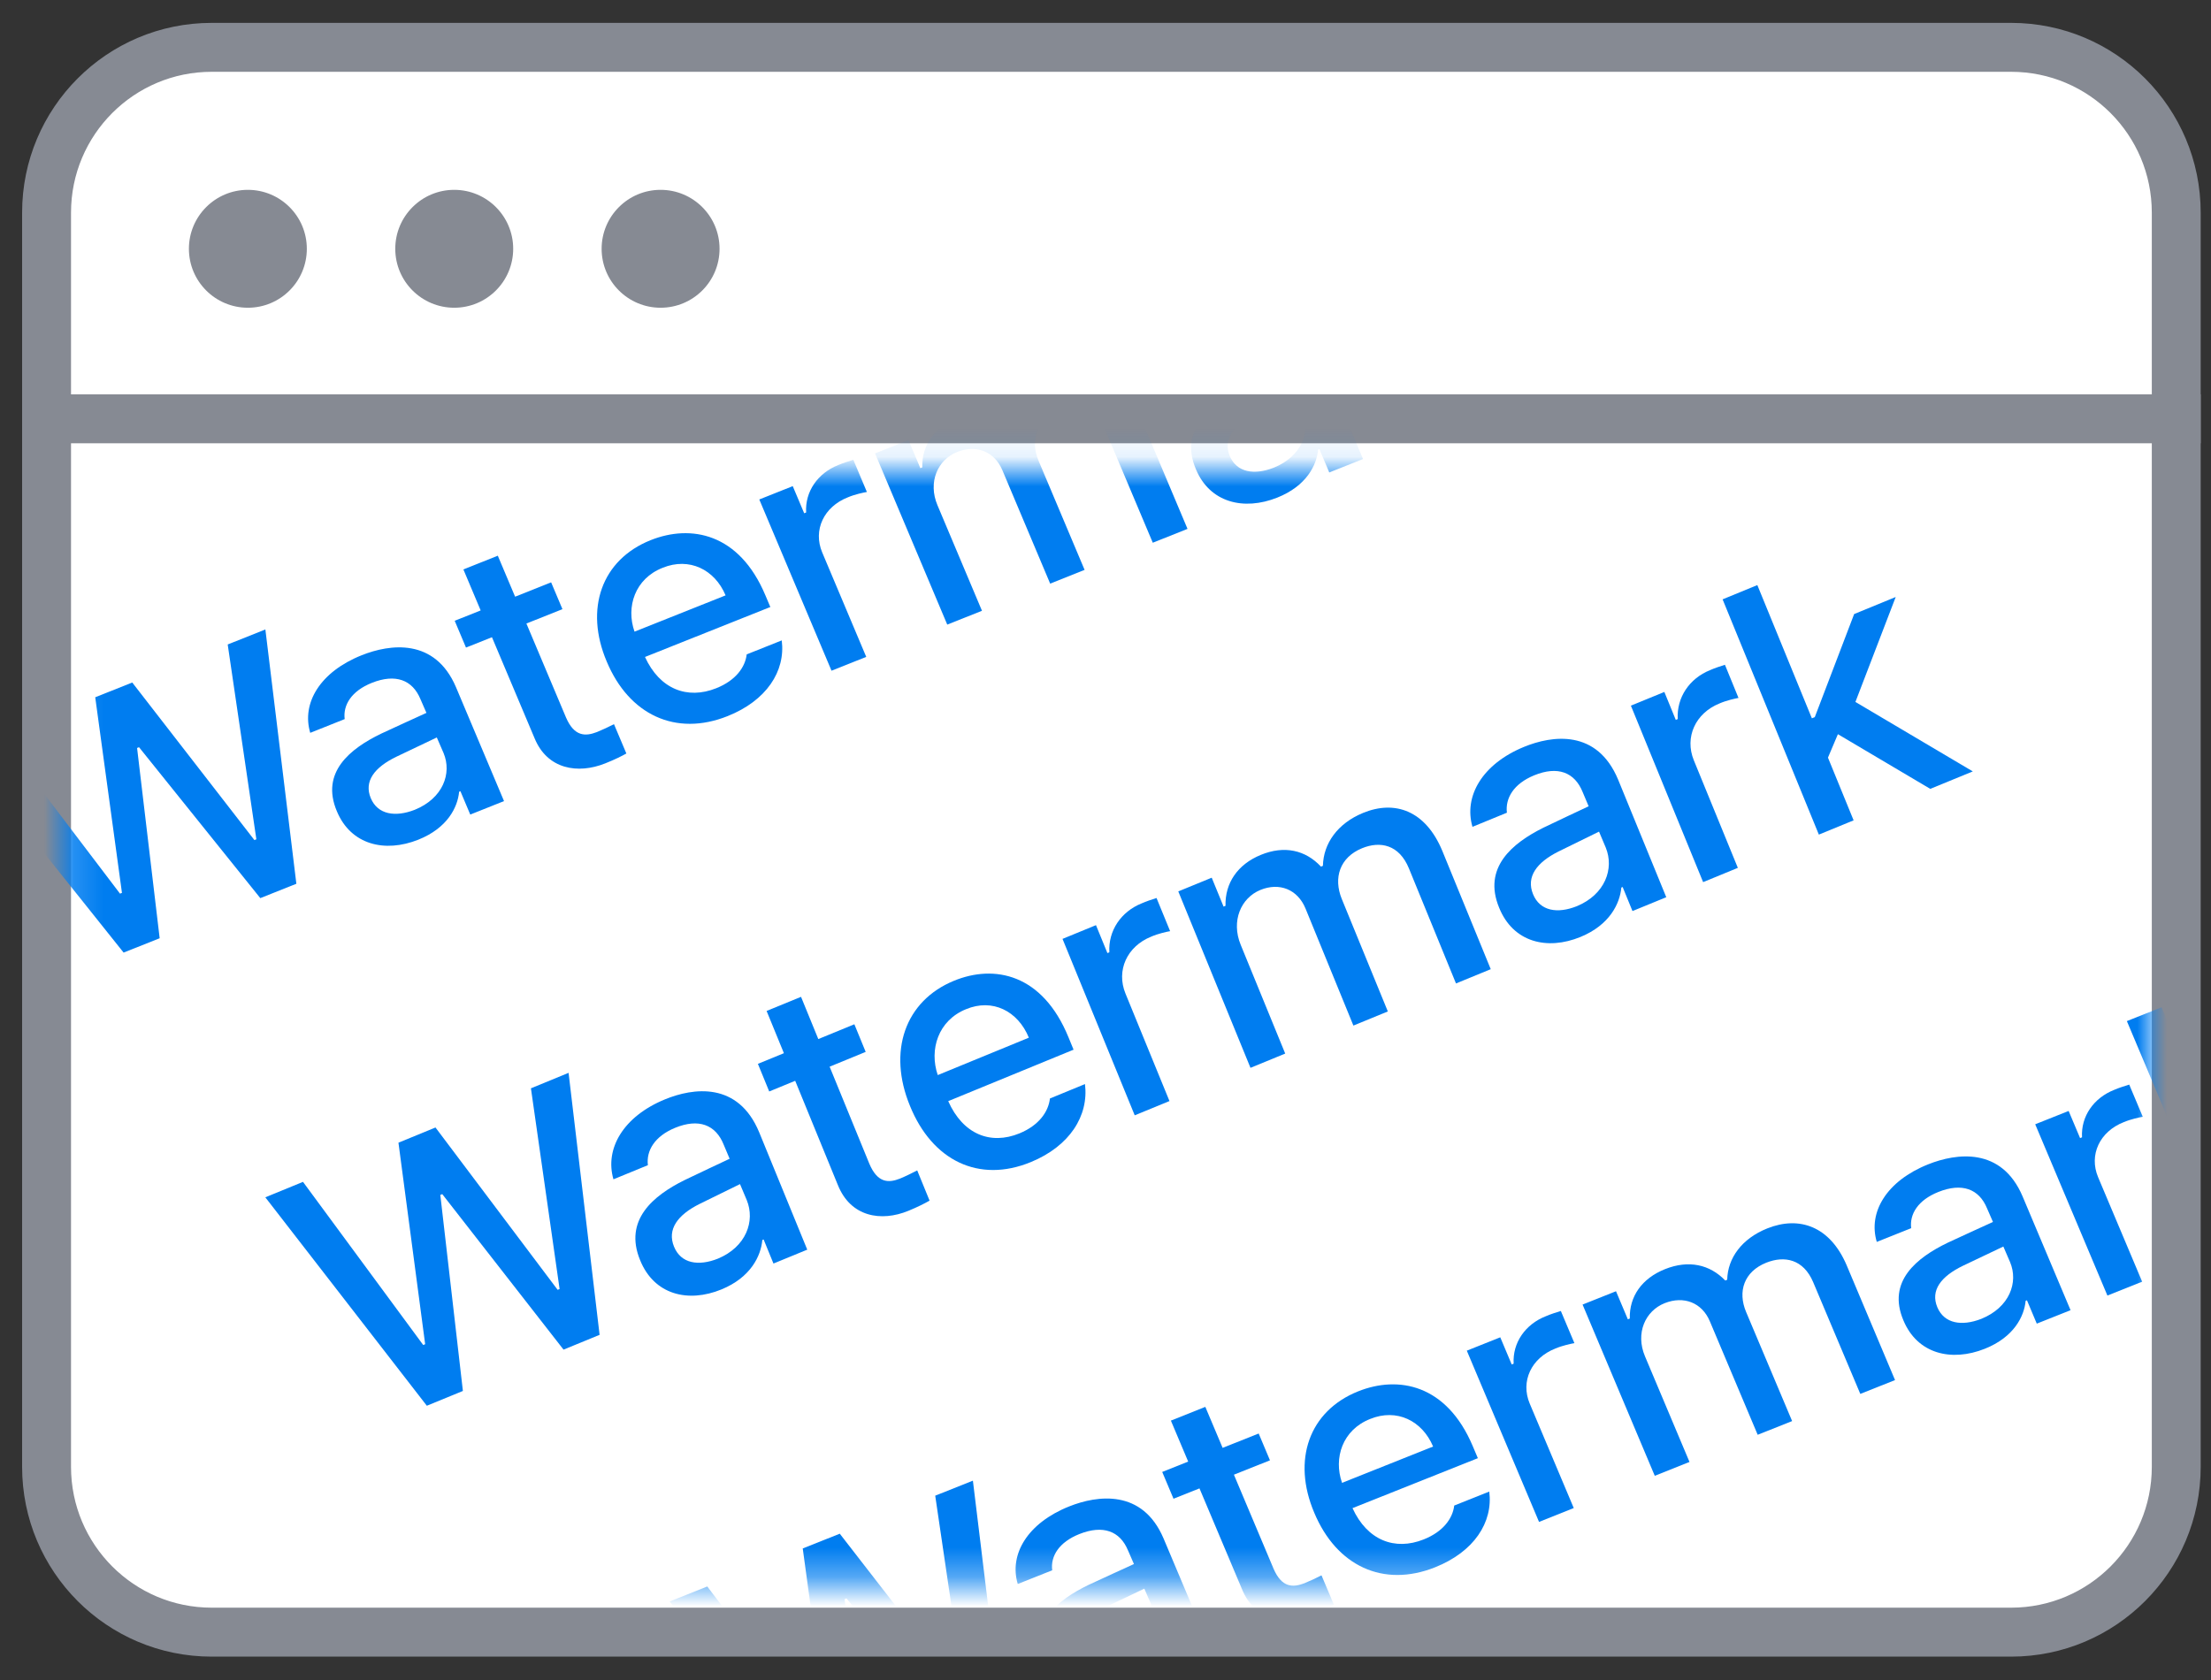 <svg width="75" height="57" viewBox="0 0 75 57" fill="none" xmlns="http://www.w3.org/2000/svg">
<rect x="0" y="0" width="75" height="57" fill="#333333" stroke="none"/>
<path d="M1 7.215C1 3.797 3.767 1.026 7.181 1.026H68.219C71.633 1.026 74.4 3.797 74.4 7.215V49.767C74.4 53.186 71.633 55.957 68.219 55.957H7.181C3.767 55.957 1 53.186 1 49.767V7.215Z" fill="white"/>
<path fill-rule="evenodd" clip-rule="evenodd" d="M68.219 2.186H7.181C4.407 2.186 2.159 4.438 2.159 7.215V49.767C2.159 52.545 4.407 54.796 7.181 54.796H68.219C70.993 54.796 73.242 52.545 73.242 49.767V7.215C73.242 4.438 70.993 2.186 68.219 2.186ZM7.181 1.026C3.767 1.026 1 3.797 1 7.215V49.767C1 53.186 3.767 55.957 7.181 55.957H68.219C71.633 55.957 74.4 53.186 74.4 49.767V7.215C74.4 3.797 71.633 1.026 68.219 1.026H7.181Z" fill="#868A93" stroke="#868A93" stroke-width="0.5"/>
<path d="M1 13.63H74.4V14.79H1V13.63Z" fill="#868A93" stroke="#868A93" stroke-width="0.5"/>
<path d="M10.408 8.441C10.408 9.546 9.513 10.441 8.408 10.441C7.304 10.441 6.408 9.546 6.408 8.441C6.408 7.337 7.304 6.441 8.408 6.441C9.513 6.441 10.408 7.337 10.408 8.441Z" fill="#868A93"/>
<path d="M17.408 8.441C17.408 9.546 16.513 10.441 15.408 10.441C14.304 10.441 13.408 9.546 13.408 8.441C13.408 7.337 14.304 6.441 15.408 6.441C16.513 6.441 17.408 7.337 17.408 8.441Z" fill="#868A93"/>
<path d="M24.408 8.441C24.408 9.546 23.513 10.441 22.408 10.441C21.304 10.441 20.408 9.546 20.408 8.441C20.408 7.337 21.304 6.441 22.408 6.441C23.513 6.441 24.408 7.337 24.408 8.441Z" fill="#868A93"/>
<path d="M61.698 28.317L58.433 20.335L59.611 19.851L61.461 24.371L61.56 24.331L62.895 20.834L64.305 20.255L62.938 23.816L66.92 26.173L65.477 26.765L62.344 24.91L62.007 25.705L62.877 27.833L61.698 28.317Z" fill="#007DF0"/>
<path d="M57.772 29.929L55.322 23.942L56.457 23.477L56.845 24.425L56.911 24.397C56.87 23.668 57.305 23.019 58.007 22.737C58.148 22.673 58.386 22.594 58.512 22.555L58.972 23.68C58.864 23.699 58.568 23.762 58.328 23.867C57.511 24.196 57.137 25.013 57.457 25.796L58.95 29.445L57.772 29.929Z" fill="#007DF0"/>
<path d="M50.853 30.798C50.288 29.433 51.306 28.604 52.353 28.083C52.741 27.898 53.618 27.48 53.889 27.356L53.688 26.879C53.416 26.198 52.837 25.979 52.038 26.307C51.344 26.592 51.057 27.083 51.116 27.574L49.948 28.053C49.647 27.018 50.279 25.922 51.695 25.341C52.647 24.95 54.177 24.727 54.893 26.461L56.522 30.441L55.376 30.911L55.042 30.095L54.998 30.113C54.949 30.655 54.604 31.382 53.613 31.789C52.478 32.255 51.325 31.969 50.853 30.798ZM52.003 30.339C52.237 30.912 52.83 31.01 53.493 30.744C54.45 30.345 54.761 29.47 54.47 28.759L54.241 28.216C53.978 28.343 53.149 28.754 52.875 28.886C52.127 29.258 51.761 29.749 52.003 30.339Z" fill="#007DF0"/>
<path d="M42.418 36.23L39.969 30.244L41.103 29.779L41.505 30.76L41.571 30.733C41.551 29.962 41.98 29.328 42.768 29.005C43.566 28.677 44.283 28.84 44.809 29.403L44.875 29.376C44.892 28.616 45.373 27.936 46.237 27.581C47.317 27.137 48.359 27.501 48.926 28.871L50.568 32.883L49.389 33.367L47.793 29.465C47.462 28.655 46.817 28.527 46.201 28.78C45.446 29.09 45.223 29.787 45.516 30.503L47.077 34.317L45.909 34.796L44.286 30.828C44.017 30.172 43.398 29.931 42.753 30.195C42.092 30.467 41.756 31.249 42.085 32.053L43.596 35.746L42.418 36.23Z" fill="#007DF0"/>
<path d="M38.491 37.841L36.042 31.855L37.177 31.389L37.565 32.337L37.631 32.31C37.589 31.58 38.025 30.931 38.727 30.65C38.868 30.585 39.106 30.507 39.231 30.468L39.692 31.593C39.584 31.611 39.288 31.675 39.048 31.78C38.23 32.109 37.857 32.925 38.177 33.708L39.67 37.357L38.491 37.841Z" fill="#007DF0"/>
<path d="M34.967 39.428C33.205 40.152 31.621 39.379 30.867 37.52C30.108 35.681 30.691 33.961 32.36 33.276C33.72 32.717 35.359 33.029 36.245 35.195L36.417 35.614L32.165 37.36C32.665 38.487 33.601 38.856 34.581 38.454C35.248 38.18 35.565 37.715 35.615 37.27L36.804 36.781C36.937 37.86 36.283 38.888 34.967 39.428ZM31.81 36.476L34.9 35.207C34.528 34.298 33.663 33.867 32.768 34.241C31.824 34.623 31.514 35.612 31.81 36.476Z" fill="#007DF0"/>
<path d="M28.981 34.752L29.365 35.689L28.142 36.191L29.486 39.476C29.769 40.152 30.149 40.138 30.531 39.987C30.702 39.917 30.954 39.794 31.113 39.71L31.532 40.735C31.381 40.823 31.137 40.949 30.812 41.082C29.892 41.46 28.853 41.294 28.418 40.198L26.974 36.67L26.093 37.032L25.709 36.095L26.591 35.733L26.004 34.3L27.172 33.821L27.758 35.254L28.981 34.752Z" fill="#007DF0"/>
<path d="M21.714 42.757C21.149 41.392 22.167 40.562 23.215 40.042C23.602 39.857 24.48 39.439 24.75 39.315L24.549 38.838C24.277 38.157 23.698 37.938 22.899 38.266C22.206 38.551 21.918 39.042 21.977 39.533L20.809 40.012C20.508 38.977 21.14 37.881 22.556 37.3C23.509 36.908 25.038 36.686 25.754 38.42L27.383 42.399L26.237 42.87L25.903 42.054L25.859 42.072C25.811 42.614 25.465 43.341 24.474 43.748C23.339 44.214 22.186 43.928 21.714 42.757ZM22.864 42.298C23.098 42.871 23.691 42.968 24.355 42.703C25.311 42.304 25.622 41.429 25.331 40.718L25.102 40.175C24.839 40.302 24.01 40.713 23.736 40.845C22.988 41.217 22.622 41.708 22.864 42.298Z" fill="#007DF0"/>
<path d="M14.479 47.695L9 40.623L10.278 40.099L14.356 45.634L14.422 45.607L13.516 38.77L14.772 38.254L18.916 43.762L18.982 43.735L18.01 36.925L19.287 36.4L20.339 45.289L19.116 45.791L15.002 40.515L14.936 40.542L15.702 47.193L14.479 47.695Z" fill="#007DF0"/>
<mask id="mask0_2498_4395" style="mask-type:alpha" maskUnits="userSpaceOnUse" x="2" y="15" width="72" height="39">
<rect x="2.143" y="15.903" width="70.857" height="37.765" fill="#D9D9D9"/>
</mask>
<g mask="url(#mask0_2498_4395)">
<path d="M75.412 42.391L72.146 34.644L73.325 34.175L75.174 38.562L75.273 38.522L76.609 35.128L78.019 34.566L76.652 38.023L80.633 40.31L79.19 40.886L76.057 39.085L75.72 39.856L76.591 41.921L75.412 42.391Z" fill="#007DF0"/>
<path d="M71.486 43.956L69.037 38.145L70.171 37.693L70.559 38.614L70.625 38.587C70.584 37.879 71.02 37.249 71.722 36.975C71.862 36.913 72.101 36.837 72.226 36.799L72.686 37.891C72.578 37.909 72.282 37.971 72.042 38.072C71.225 38.392 70.851 39.184 71.172 39.944L72.665 43.486L71.486 43.956Z" fill="#007DF0"/>
<path d="M64.567 44.8C64.002 43.475 65.02 42.67 66.068 42.164C66.455 41.985 67.333 41.579 67.604 41.459L67.402 40.995C67.13 40.335 66.551 40.122 65.753 40.441C65.059 40.717 64.771 41.194 64.83 41.67L63.663 42.136C63.361 41.131 63.994 40.067 65.409 39.503C66.362 39.123 67.892 38.907 68.608 40.59L70.236 44.453L69.09 44.909L68.757 44.117L68.712 44.135C68.664 44.66 68.318 45.367 67.327 45.762C66.192 46.214 65.04 45.936 64.567 44.8ZM65.717 44.354C65.952 44.91 66.545 45.005 67.208 44.747C68.164 44.36 68.475 43.511 68.184 42.821L67.956 42.293C67.692 42.417 66.864 42.816 66.589 42.944C65.841 43.305 65.476 43.781 65.717 44.354Z" fill="#007DF0"/>
<path d="M56.132 50.072L53.683 44.262L54.817 43.81L55.219 44.763L55.285 44.736C55.265 43.988 55.694 43.373 56.482 43.059C57.281 42.741 57.997 42.9 58.523 43.446L58.589 43.419C58.606 42.682 59.087 42.022 59.951 41.677C61.031 41.247 62.074 41.6 62.641 42.929L64.282 46.824L63.104 47.293L61.507 43.506C61.176 42.72 60.532 42.595 59.915 42.841C59.16 43.142 58.937 43.818 59.23 44.513L60.791 48.215L59.623 48.68L58 44.829C57.731 44.192 57.112 43.958 56.467 44.215C55.806 44.478 55.47 45.237 55.8 46.018L57.31 49.602L56.132 50.072Z" fill="#007DF0"/>
<path d="M52.206 51.636L49.756 45.826L50.891 45.373L51.279 46.294L51.345 46.267C51.304 45.559 51.739 44.929 52.441 44.656C52.582 44.593 52.82 44.517 52.946 44.48L53.406 45.571C53.298 45.589 53.002 45.651 52.762 45.753C51.945 46.072 51.571 46.865 51.891 47.624L53.384 51.166L52.206 51.636Z" fill="#007DF0"/>
<path d="M48.681 53.176C46.918 53.879 45.335 53.129 44.581 51.324C43.822 49.539 44.405 47.87 46.074 47.205C47.434 46.663 49.073 46.965 49.959 49.068L50.131 49.474L45.879 51.169C46.379 52.263 47.315 52.621 48.295 52.23C48.961 51.965 49.279 51.513 49.329 51.081L50.518 50.607C50.651 51.654 49.997 52.652 48.681 53.176ZM45.524 50.311L48.613 49.079C48.241 48.197 47.377 47.779 46.481 48.142C45.537 48.512 45.228 49.472 45.524 50.311Z" fill="#007DF0"/>
<path d="M42.696 48.637L43.079 49.547L41.856 50.034L43.2 53.223C43.483 53.879 43.863 53.864 44.246 53.718C44.416 53.65 44.669 53.531 44.827 53.449L45.247 54.444C45.096 54.529 44.852 54.652 44.526 54.781C43.607 55.148 42.567 54.987 42.132 53.923L40.688 50.499L39.807 50.85L39.424 49.941L40.305 49.59L39.718 48.199L40.886 47.733L41.473 49.124L42.696 48.637Z" fill="#007DF0"/>
<path d="M35.428 56.407C34.864 55.082 35.881 54.277 36.929 53.772C37.317 53.592 38.194 53.187 38.465 53.066L38.263 52.603C37.991 51.943 37.413 51.73 36.614 52.048C35.92 52.324 35.632 52.801 35.692 53.278L34.524 53.743C34.223 52.738 34.855 51.674 36.27 51.11C37.223 50.73 38.753 50.514 39.469 52.197L41.097 56.06L39.952 56.516L39.618 55.725L39.574 55.742C39.525 56.268 39.18 56.974 38.188 57.369C37.054 57.821 35.901 57.543 35.428 56.407ZM36.578 55.961C36.813 56.517 37.406 56.612 38.069 56.354C39.025 55.967 39.337 55.118 39.046 54.428L38.817 53.901C38.554 54.024 37.725 54.423 37.451 54.551C36.702 54.912 36.337 55.389 36.578 55.961Z" fill="#007DF0"/>
<path d="M28.194 61.2L22.715 54.336L23.992 53.827L28.071 59.199L28.137 59.173L27.23 52.537L28.486 52.036L32.63 57.382L32.697 57.356L31.724 50.746L33.002 50.237L34.053 58.865L32.83 59.352L28.716 54.231L28.65 54.257L29.416 60.712L28.194 61.2Z" fill="#007DF0"/>
<path d="M40.567 15.92C40.002 14.596 41.02 13.79 42.068 13.285C42.455 13.106 43.333 12.7 43.604 12.58L43.402 12.116C43.13 11.456 42.551 11.243 41.753 11.561C41.059 11.838 40.771 12.315 40.83 12.791L39.663 13.257C39.361 12.252 39.994 11.188 41.409 10.624C42.362 10.244 43.892 10.028 44.608 11.711L46.236 15.573L45.09 16.03L44.757 15.238L44.712 15.256C44.664 15.781 44.318 16.488 43.327 16.883C42.192 17.335 41.039 17.057 40.567 15.92ZM41.717 15.475C41.952 16.031 42.545 16.126 43.208 15.868C44.164 15.48 44.475 14.632 44.184 13.942L43.956 13.414C43.692 13.538 42.864 13.937 42.589 14.065C41.841 14.425 41.476 14.902 41.717 15.475Z" fill="#007DF0"/>
<path d="M32.132 21.192L29.683 15.383L30.817 14.931L31.219 15.883L31.285 15.857C31.265 15.108 31.695 14.494 32.482 14.18C33.281 13.862 33.997 14.02 34.523 14.566L34.589 14.54C34.606 13.802 35.087 13.142 35.951 12.797C37.031 12.367 38.074 12.72 38.641 14.05L40.282 17.944L39.104 18.414L37.507 14.627C37.176 13.84 36.532 13.716 35.915 13.962C35.16 14.262 34.937 14.938 35.23 15.634L36.791 19.335L35.623 19.801L34 15.949C33.731 15.313 33.112 15.079 32.467 15.335C31.806 15.599 31.47 16.358 31.799 17.139L33.31 20.723L32.132 21.192Z" fill="#007DF0"/>
<path d="M28.206 22.756L25.756 16.946L26.891 16.494L27.279 17.414L27.345 17.388C27.304 16.68 27.739 16.05 28.441 15.776C28.582 15.714 28.82 15.638 28.946 15.6L29.406 16.692C29.298 16.71 29.002 16.771 28.762 16.873C27.945 17.193 27.571 17.985 27.891 18.745L29.384 22.287L28.206 22.756Z" fill="#007DF0"/>
<path d="M24.681 24.297C22.918 25 21.335 24.25 20.581 22.445C19.822 20.66 20.405 18.991 22.073 18.326C23.434 17.784 25.073 18.086 25.959 20.189L26.131 20.595L21.879 22.29C22.379 23.384 23.315 23.742 24.295 23.351C24.961 23.086 25.279 22.634 25.329 22.202L26.518 21.728C26.651 22.775 25.997 23.773 24.681 24.297ZM21.524 21.431L24.613 20.2C24.241 19.317 23.377 18.9 22.481 19.263C21.537 19.633 21.228 20.593 21.524 21.431Z" fill="#007DF0"/>
<path d="M18.695 19.758L19.079 20.668L17.856 21.155L19.2 24.344C19.483 25 19.863 24.985 20.246 24.839C20.416 24.771 20.669 24.652 20.827 24.57L21.247 25.565C21.096 25.65 20.852 25.773 20.526 25.902C19.607 26.269 18.567 26.108 18.132 25.044L16.688 21.62L15.807 21.971L15.424 21.062L16.305 20.711L15.719 19.32L16.886 18.854L17.473 20.245L18.695 19.758Z" fill="#007DF0"/>
<path d="M11.428 27.527C10.864 26.203 11.881 25.398 12.929 24.892C13.317 24.713 14.194 24.307 14.465 24.187L14.263 23.723C13.991 23.063 13.413 22.85 12.614 23.168C11.92 23.445 11.632 23.922 11.692 24.398L10.524 24.864C10.223 23.859 10.855 22.795 12.27 22.231C13.223 21.851 14.753 21.635 15.469 23.318L17.097 27.18L15.952 27.637L15.618 26.845L15.574 26.863C15.525 27.388 15.18 28.095 14.188 28.49C13.054 28.942 11.901 28.664 11.428 27.527ZM12.578 27.082C12.813 27.638 13.406 27.733 14.069 27.475C15.025 27.088 15.336 26.239 15.046 25.549L14.817 25.021C14.554 25.145 13.725 25.544 13.451 25.672C12.702 26.033 12.337 26.509 12.578 27.082Z" fill="#007DF0"/>
<path d="M4.193 32.32L-1.286 25.457L-0.008 24.948L4.071 30.32L4.137 30.294L3.23 23.657L4.486 23.157L8.63 28.503L8.696 28.476L7.724 21.866L9.002 21.357L10.053 29.985L8.83 30.472L4.716 25.352L4.65 25.378L5.416 31.833L4.193 32.32Z" fill="#007DF0"/>
</g>
</svg>
